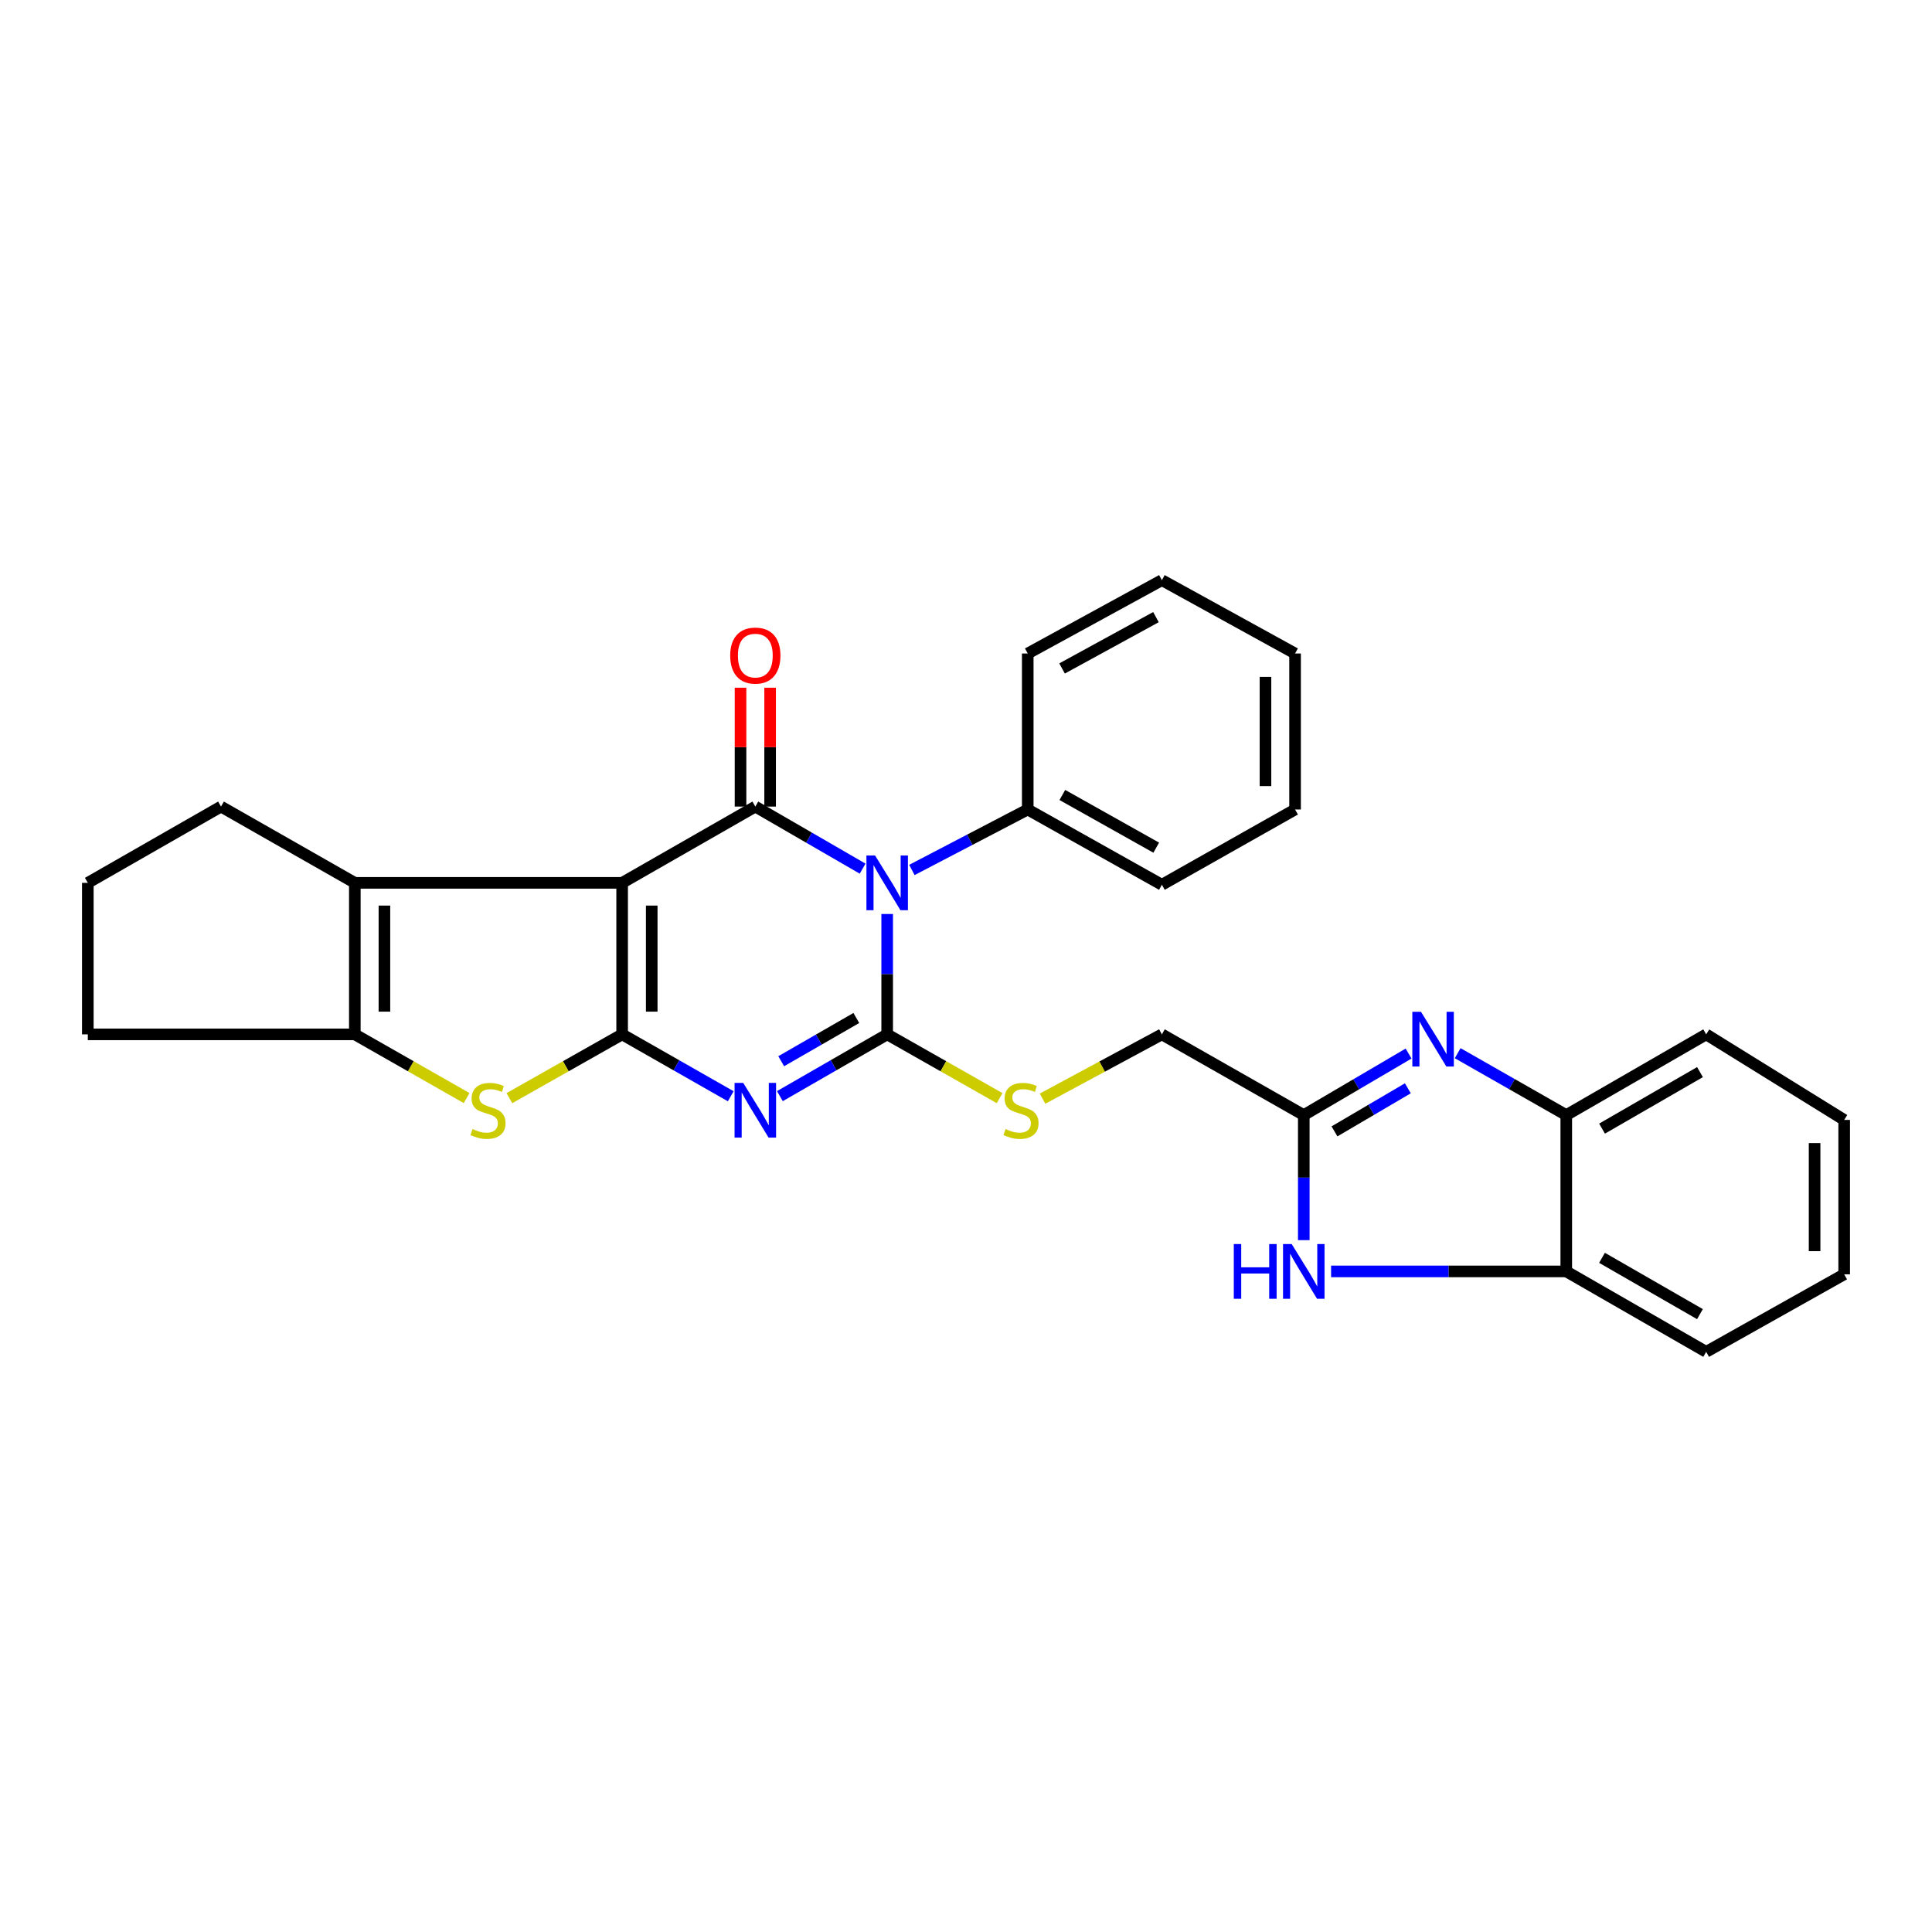 <?xml version='1.0' encoding='iso-8859-1'?>
<svg version='1.1' baseProfile='full'
              xmlns='http://www.w3.org/2000/svg'
                      xmlns:rdkit='http://www.rdkit.org/xml'
                      xmlns:xlink='http://www.w3.org/1999/xlink'
                  xml:space='preserve'
width='1000px' height='1000px' viewBox='0 0 1000 1000'>
<!-- END OF HEADER -->
<rect style='opacity:1.0;fill:#FFFFFF;stroke:none' width='1000' height='1000' x='0' y='0'> </rect>
<path class='bond-0' d='M 322.017,456.964 L 322.017,535.387' style='fill:none;fill-rule:evenodd;stroke:#000000;stroke-width:6px;stroke-linecap:butt;stroke-linejoin:miter;stroke-opacity:1' />
<path class='bond-0' d='M 337.333,468.727 L 337.333,523.624' style='fill:none;fill-rule:evenodd;stroke:#000000;stroke-width:6px;stroke-linecap:butt;stroke-linejoin:miter;stroke-opacity:1' />
<path class='bond-4' d='M 322.017,456.964 L 390.954,417.484' style='fill:none;fill-rule:evenodd;stroke:#000000;stroke-width:6px;stroke-linecap:butt;stroke-linejoin:miter;stroke-opacity:1' />
<path class='bond-6' d='M 322.017,456.964 L 183.659,456.964' style='fill:none;fill-rule:evenodd;stroke:#000000;stroke-width:6px;stroke-linecap:butt;stroke-linejoin:miter;stroke-opacity:1' />
<path class='bond-3' d='M 322.017,535.387 L 350.124,551.404' style='fill:none;fill-rule:evenodd;stroke:#000000;stroke-width:6px;stroke-linecap:butt;stroke-linejoin:miter;stroke-opacity:1' />
<path class='bond-3' d='M 350.124,551.404 L 378.23,567.421' style='fill:none;fill-rule:evenodd;stroke:#0000FF;stroke-width:6px;stroke-linecap:butt;stroke-linejoin:miter;stroke-opacity:1' />
<path class='bond-5' d='M 322.017,535.387 L 292.84,551.896' style='fill:none;fill-rule:evenodd;stroke:#000000;stroke-width:6px;stroke-linecap:butt;stroke-linejoin:miter;stroke-opacity:1' />
<path class='bond-5' d='M 292.84,551.896 L 263.662,568.405' style='fill:none;fill-rule:evenodd;stroke:#CCCC00;stroke-width:6px;stroke-linecap:butt;stroke-linejoin:miter;stroke-opacity:1' />
<path class='bond-1' d='M 446.49,449.61 L 418.722,433.547' style='fill:none;fill-rule:evenodd;stroke:#0000FF;stroke-width:6px;stroke-linecap:butt;stroke-linejoin:miter;stroke-opacity:1' />
<path class='bond-1' d='M 418.722,433.547 L 390.954,417.484' style='fill:none;fill-rule:evenodd;stroke:#000000;stroke-width:6px;stroke-linecap:butt;stroke-linejoin:miter;stroke-opacity:1' />
<path class='bond-2' d='M 459.201,473.084 L 459.201,504.236' style='fill:none;fill-rule:evenodd;stroke:#0000FF;stroke-width:6px;stroke-linecap:butt;stroke-linejoin:miter;stroke-opacity:1' />
<path class='bond-2' d='M 459.201,504.236 L 459.201,535.387' style='fill:none;fill-rule:evenodd;stroke:#000000;stroke-width:6px;stroke-linecap:butt;stroke-linejoin:miter;stroke-opacity:1' />
<path class='bond-14' d='M 471.993,450.287 L 501.976,434.639' style='fill:none;fill-rule:evenodd;stroke:#0000FF;stroke-width:6px;stroke-linecap:butt;stroke-linejoin:miter;stroke-opacity:1' />
<path class='bond-14' d='M 501.976,434.639 L 531.958,418.99' style='fill:none;fill-rule:evenodd;stroke:#000000;stroke-width:6px;stroke-linecap:butt;stroke-linejoin:miter;stroke-opacity:1' />
<path class='bond-11' d='M 459.201,535.387 L 488.3,551.89' style='fill:none;fill-rule:evenodd;stroke:#000000;stroke-width:6px;stroke-linecap:butt;stroke-linejoin:miter;stroke-opacity:1' />
<path class='bond-11' d='M 488.3,551.89 L 517.399,568.393' style='fill:none;fill-rule:evenodd;stroke:#CCCC00;stroke-width:6px;stroke-linecap:butt;stroke-linejoin:miter;stroke-opacity:1' />
<path class='bond-30' d='M 459.201,535.387 L 431.432,551.372' style='fill:none;fill-rule:evenodd;stroke:#000000;stroke-width:6px;stroke-linecap:butt;stroke-linejoin:miter;stroke-opacity:1' />
<path class='bond-30' d='M 431.432,551.372 L 403.663,567.356' style='fill:none;fill-rule:evenodd;stroke:#0000FF;stroke-width:6px;stroke-linecap:butt;stroke-linejoin:miter;stroke-opacity:1' />
<path class='bond-30' d='M 443.23,526.909 L 423.792,538.098' style='fill:none;fill-rule:evenodd;stroke:#000000;stroke-width:6px;stroke-linecap:butt;stroke-linejoin:miter;stroke-opacity:1' />
<path class='bond-30' d='M 423.792,538.098 L 404.353,549.287' style='fill:none;fill-rule:evenodd;stroke:#0000FF;stroke-width:6px;stroke-linecap:butt;stroke-linejoin:miter;stroke-opacity:1' />
<path class='bond-15' d='M 398.612,417.484 L 398.612,386.724' style='fill:none;fill-rule:evenodd;stroke:#000000;stroke-width:6px;stroke-linecap:butt;stroke-linejoin:miter;stroke-opacity:1' />
<path class='bond-15' d='M 398.612,386.724 L 398.612,355.963' style='fill:none;fill-rule:evenodd;stroke:#FF0000;stroke-width:6px;stroke-linecap:butt;stroke-linejoin:miter;stroke-opacity:1' />
<path class='bond-15' d='M 383.296,417.484 L 383.296,386.724' style='fill:none;fill-rule:evenodd;stroke:#000000;stroke-width:6px;stroke-linecap:butt;stroke-linejoin:miter;stroke-opacity:1' />
<path class='bond-15' d='M 383.296,386.724 L 383.296,355.963' style='fill:none;fill-rule:evenodd;stroke:#FF0000;stroke-width:6px;stroke-linecap:butt;stroke-linejoin:miter;stroke-opacity:1' />
<path class='bond-29' d='M 241.524,568.366 L 212.592,551.877' style='fill:none;fill-rule:evenodd;stroke:#CCCC00;stroke-width:6px;stroke-linecap:butt;stroke-linejoin:miter;stroke-opacity:1' />
<path class='bond-29' d='M 212.592,551.877 L 183.659,535.387' style='fill:none;fill-rule:evenodd;stroke:#000000;stroke-width:6px;stroke-linecap:butt;stroke-linejoin:miter;stroke-opacity:1' />
<path class='bond-7' d='M 183.659,456.964 L 183.659,535.387' style='fill:none;fill-rule:evenodd;stroke:#000000;stroke-width:6px;stroke-linecap:butt;stroke-linejoin:miter;stroke-opacity:1' />
<path class='bond-7' d='M 198.975,468.727 L 198.975,523.624' style='fill:none;fill-rule:evenodd;stroke:#000000;stroke-width:6px;stroke-linecap:butt;stroke-linejoin:miter;stroke-opacity:1' />
<path class='bond-17' d='M 183.659,456.964 L 114.391,417.484' style='fill:none;fill-rule:evenodd;stroke:#000000;stroke-width:6px;stroke-linecap:butt;stroke-linejoin:miter;stroke-opacity:1' />
<path class='bond-18' d='M 183.659,535.387 L 45.455,535.387' style='fill:none;fill-rule:evenodd;stroke:#000000;stroke-width:6px;stroke-linecap:butt;stroke-linejoin:miter;stroke-opacity:1' />
<path class='bond-8' d='M 729.082,545.318 L 701.958,561.245' style='fill:none;fill-rule:evenodd;stroke:#0000FF;stroke-width:6px;stroke-linecap:butt;stroke-linejoin:miter;stroke-opacity:1' />
<path class='bond-8' d='M 701.958,561.245 L 674.834,577.173' style='fill:none;fill-rule:evenodd;stroke:#000000;stroke-width:6px;stroke-linecap:butt;stroke-linejoin:miter;stroke-opacity:1' />
<path class='bond-8' d='M 728.7,563.303 L 709.714,574.452' style='fill:none;fill-rule:evenodd;stroke:#0000FF;stroke-width:6px;stroke-linecap:butt;stroke-linejoin:miter;stroke-opacity:1' />
<path class='bond-8' d='M 709.714,574.452 L 690.727,585.601' style='fill:none;fill-rule:evenodd;stroke:#000000;stroke-width:6px;stroke-linecap:butt;stroke-linejoin:miter;stroke-opacity:1' />
<path class='bond-12' d='M 754.487,545.126 L 782.593,561.149' style='fill:none;fill-rule:evenodd;stroke:#0000FF;stroke-width:6px;stroke-linecap:butt;stroke-linejoin:miter;stroke-opacity:1' />
<path class='bond-12' d='M 782.593,561.149 L 810.699,577.173' style='fill:none;fill-rule:evenodd;stroke:#000000;stroke-width:6px;stroke-linecap:butt;stroke-linejoin:miter;stroke-opacity:1' />
<path class='bond-9' d='M 674.834,577.173 L 601.388,535.387' style='fill:none;fill-rule:evenodd;stroke:#000000;stroke-width:6px;stroke-linecap:butt;stroke-linejoin:miter;stroke-opacity:1' />
<path class='bond-10' d='M 674.834,577.173 L 674.834,609.536' style='fill:none;fill-rule:evenodd;stroke:#000000;stroke-width:6px;stroke-linecap:butt;stroke-linejoin:miter;stroke-opacity:1' />
<path class='bond-10' d='M 674.834,609.536 L 674.834,641.898' style='fill:none;fill-rule:evenodd;stroke:#0000FF;stroke-width:6px;stroke-linecap:butt;stroke-linejoin:miter;stroke-opacity:1' />
<path class='bond-13' d='M 688.971,658.081 L 749.835,658.081' style='fill:none;fill-rule:evenodd;stroke:#0000FF;stroke-width:6px;stroke-linecap:butt;stroke-linejoin:miter;stroke-opacity:1' />
<path class='bond-13' d='M 749.835,658.081 L 810.699,658.081' style='fill:none;fill-rule:evenodd;stroke:#000000;stroke-width:6px;stroke-linecap:butt;stroke-linejoin:miter;stroke-opacity:1' />
<path class='bond-16' d='M 539.62,568.664 L 570.504,552.026' style='fill:none;fill-rule:evenodd;stroke:#CCCC00;stroke-width:6px;stroke-linecap:butt;stroke-linejoin:miter;stroke-opacity:1' />
<path class='bond-16' d='M 570.504,552.026 L 601.388,535.387' style='fill:none;fill-rule:evenodd;stroke:#000000;stroke-width:6px;stroke-linecap:butt;stroke-linejoin:miter;stroke-opacity:1' />
<path class='bond-20' d='M 810.699,577.173 L 883.116,535.387' style='fill:none;fill-rule:evenodd;stroke:#000000;stroke-width:6px;stroke-linecap:butt;stroke-linejoin:miter;stroke-opacity:1' />
<path class='bond-20' d='M 829.216,584.17 L 879.908,554.921' style='fill:none;fill-rule:evenodd;stroke:#000000;stroke-width:6px;stroke-linecap:butt;stroke-linejoin:miter;stroke-opacity:1' />
<path class='bond-33' d='M 810.699,577.173 L 810.699,658.081' style='fill:none;fill-rule:evenodd;stroke:#000000;stroke-width:6px;stroke-linecap:butt;stroke-linejoin:miter;stroke-opacity:1' />
<path class='bond-21' d='M 810.699,658.081 L 883.116,699.713' style='fill:none;fill-rule:evenodd;stroke:#000000;stroke-width:6px;stroke-linecap:butt;stroke-linejoin:miter;stroke-opacity:1' />
<path class='bond-21' d='M 829.195,651.048 L 879.887,680.191' style='fill:none;fill-rule:evenodd;stroke:#000000;stroke-width:6px;stroke-linecap:butt;stroke-linejoin:miter;stroke-opacity:1' />
<path class='bond-22' d='M 531.958,418.99 L 601.388,457.951' style='fill:none;fill-rule:evenodd;stroke:#000000;stroke-width:6px;stroke-linecap:butt;stroke-linejoin:miter;stroke-opacity:1' />
<path class='bond-22' d='M 549.868,411.478 L 598.469,438.75' style='fill:none;fill-rule:evenodd;stroke:#000000;stroke-width:6px;stroke-linecap:butt;stroke-linejoin:miter;stroke-opacity:1' />
<path class='bond-23' d='M 531.958,418.99 L 531.958,338.252' style='fill:none;fill-rule:evenodd;stroke:#000000;stroke-width:6px;stroke-linecap:butt;stroke-linejoin:miter;stroke-opacity:1' />
<path class='bond-19' d='M 114.391,417.484 L 45.455,456.964' style='fill:none;fill-rule:evenodd;stroke:#000000;stroke-width:6px;stroke-linecap:butt;stroke-linejoin:miter;stroke-opacity:1' />
<path class='bond-31' d='M 45.455,535.387 L 45.455,456.964' style='fill:none;fill-rule:evenodd;stroke:#000000;stroke-width:6px;stroke-linecap:butt;stroke-linejoin:miter;stroke-opacity:1' />
<path class='bond-24' d='M 883.116,535.387 L 954.545,579.674' style='fill:none;fill-rule:evenodd;stroke:#000000;stroke-width:6px;stroke-linecap:butt;stroke-linejoin:miter;stroke-opacity:1' />
<path class='bond-25' d='M 883.116,699.713 L 954.545,659.587' style='fill:none;fill-rule:evenodd;stroke:#000000;stroke-width:6px;stroke-linecap:butt;stroke-linejoin:miter;stroke-opacity:1' />
<path class='bond-26' d='M 601.388,457.951 L 670.325,418.99' style='fill:none;fill-rule:evenodd;stroke:#000000;stroke-width:6px;stroke-linecap:butt;stroke-linejoin:miter;stroke-opacity:1' />
<path class='bond-27' d='M 531.958,338.252 L 601.388,300.287' style='fill:none;fill-rule:evenodd;stroke:#000000;stroke-width:6px;stroke-linecap:butt;stroke-linejoin:miter;stroke-opacity:1' />
<path class='bond-27' d='M 549.721,345.995 L 598.322,319.419' style='fill:none;fill-rule:evenodd;stroke:#000000;stroke-width:6px;stroke-linecap:butt;stroke-linejoin:miter;stroke-opacity:1' />
<path class='bond-34' d='M 954.545,579.674 L 954.545,659.587' style='fill:none;fill-rule:evenodd;stroke:#000000;stroke-width:6px;stroke-linecap:butt;stroke-linejoin:miter;stroke-opacity:1' />
<path class='bond-34' d='M 939.23,591.661 L 939.23,647.6' style='fill:none;fill-rule:evenodd;stroke:#000000;stroke-width:6px;stroke-linecap:butt;stroke-linejoin:miter;stroke-opacity:1' />
<path class='bond-32' d='M 670.325,418.99 L 670.325,338.252' style='fill:none;fill-rule:evenodd;stroke:#000000;stroke-width:6px;stroke-linecap:butt;stroke-linejoin:miter;stroke-opacity:1' />
<path class='bond-32' d='M 655.009,406.879 L 655.009,350.363' style='fill:none;fill-rule:evenodd;stroke:#000000;stroke-width:6px;stroke-linecap:butt;stroke-linejoin:miter;stroke-opacity:1' />
<path class='bond-28' d='M 601.388,300.287 L 670.325,338.252' style='fill:none;fill-rule:evenodd;stroke:#000000;stroke-width:6px;stroke-linecap:butt;stroke-linejoin:miter;stroke-opacity:1' />
<path  class='atom-2' d='M 452.941 442.804
L 462.221 457.804
Q 463.141 459.284, 464.621 461.964
Q 466.101 464.644, 466.181 464.804
L 466.181 442.804
L 469.941 442.804
L 469.941 471.124
L 466.061 471.124
L 456.101 454.724
Q 454.941 452.804, 453.701 450.604
Q 452.501 448.404, 452.141 447.724
L 452.141 471.124
L 448.461 471.124
L 448.461 442.804
L 452.941 442.804
' fill='#0000FF'/>
<path  class='atom-4' d='M 384.694 560.511
L 393.974 575.511
Q 394.894 576.991, 396.374 579.671
Q 397.854 582.351, 397.934 582.511
L 397.934 560.511
L 401.694 560.511
L 401.694 588.831
L 397.814 588.831
L 387.854 572.431
Q 386.694 570.511, 385.454 568.311
Q 384.254 566.111, 383.894 565.431
L 383.894 588.831
L 380.214 588.831
L 380.214 560.511
L 384.694 560.511
' fill='#0000FF'/>
<path  class='atom-6' d='M 244.587 584.391
Q 244.907 584.511, 246.227 585.071
Q 247.547 585.631, 248.987 585.991
Q 250.467 586.311, 251.907 586.311
Q 254.587 586.311, 256.147 585.031
Q 257.707 583.711, 257.707 581.431
Q 257.707 579.871, 256.907 578.911
Q 256.147 577.951, 254.947 577.431
Q 253.747 576.911, 251.747 576.311
Q 249.227 575.551, 247.707 574.831
Q 246.227 574.111, 245.147 572.591
Q 244.107 571.071, 244.107 568.511
Q 244.107 564.951, 246.507 562.751
Q 248.947 560.551, 253.747 560.551
Q 257.027 560.551, 260.747 562.111
L 259.827 565.191
Q 256.427 563.791, 253.867 563.791
Q 251.107 563.791, 249.587 564.951
Q 248.067 566.071, 248.107 568.031
Q 248.107 569.551, 248.867 570.471
Q 249.667 571.391, 250.787 571.911
Q 251.947 572.431, 253.867 573.031
Q 256.427 573.831, 257.947 574.631
Q 259.467 575.431, 260.547 577.071
Q 261.667 578.671, 261.667 581.431
Q 261.667 585.351, 259.027 587.471
Q 256.427 589.551, 252.067 589.551
Q 249.547 589.551, 247.627 588.991
Q 245.747 588.471, 243.507 587.551
L 244.587 584.391
' fill='#CCCC00'/>
<path  class='atom-9' d='M 735.503 523.712
L 744.783 538.712
Q 745.703 540.192, 747.183 542.872
Q 748.663 545.552, 748.743 545.712
L 748.743 523.712
L 752.503 523.712
L 752.503 552.032
L 748.623 552.032
L 738.663 535.632
Q 737.503 533.712, 736.263 531.512
Q 735.063 529.312, 734.703 528.632
L 734.703 552.032
L 731.023 552.032
L 731.023 523.712
L 735.503 523.712
' fill='#0000FF'/>
<path  class='atom-11' d='M 638.614 643.921
L 642.454 643.921
L 642.454 655.961
L 656.934 655.961
L 656.934 643.921
L 660.774 643.921
L 660.774 672.241
L 656.934 672.241
L 656.934 659.161
L 642.454 659.161
L 642.454 672.241
L 638.614 672.241
L 638.614 643.921
' fill='#0000FF'/>
<path  class='atom-11' d='M 668.574 643.921
L 677.854 658.921
Q 678.774 660.401, 680.254 663.081
Q 681.734 665.761, 681.814 665.921
L 681.814 643.921
L 685.574 643.921
L 685.574 672.241
L 681.694 672.241
L 671.734 655.841
Q 670.574 653.921, 669.334 651.721
Q 668.134 649.521, 667.774 648.841
L 667.774 672.241
L 664.094 672.241
L 664.094 643.921
L 668.574 643.921
' fill='#0000FF'/>
<path  class='atom-12' d='M 520.47 584.391
Q 520.79 584.511, 522.11 585.071
Q 523.43 585.631, 524.87 585.991
Q 526.35 586.311, 527.79 586.311
Q 530.47 586.311, 532.03 585.031
Q 533.59 583.711, 533.59 581.431
Q 533.59 579.871, 532.79 578.911
Q 532.03 577.951, 530.83 577.431
Q 529.63 576.911, 527.63 576.311
Q 525.11 575.551, 523.59 574.831
Q 522.11 574.111, 521.03 572.591
Q 519.99 571.071, 519.99 568.511
Q 519.99 564.951, 522.39 562.751
Q 524.83 560.551, 529.63 560.551
Q 532.91 560.551, 536.63 562.111
L 535.71 565.191
Q 532.31 563.791, 529.75 563.791
Q 526.99 563.791, 525.47 564.951
Q 523.95 566.071, 523.99 568.031
Q 523.99 569.551, 524.75 570.471
Q 525.55 571.391, 526.67 571.911
Q 527.83 572.431, 529.75 573.031
Q 532.31 573.831, 533.83 574.631
Q 535.35 575.431, 536.43 577.071
Q 537.55 578.671, 537.55 581.431
Q 537.55 585.351, 534.91 587.471
Q 532.31 589.551, 527.95 589.551
Q 525.43 589.551, 523.51 588.991
Q 521.63 588.471, 519.39 587.551
L 520.47 584.391
' fill='#CCCC00'/>
<path  class='atom-16' d='M 377.954 339.327
Q 377.954 332.527, 381.314 328.727
Q 384.674 324.927, 390.954 324.927
Q 397.234 324.927, 400.594 328.727
Q 403.954 332.527, 403.954 339.327
Q 403.954 346.207, 400.554 350.127
Q 397.154 354.007, 390.954 354.007
Q 384.714 354.007, 381.314 350.127
Q 377.954 346.247, 377.954 339.327
M 390.954 350.807
Q 395.274 350.807, 397.594 347.927
Q 399.954 345.007, 399.954 339.327
Q 399.954 333.767, 397.594 330.967
Q 395.274 328.127, 390.954 328.127
Q 386.634 328.127, 384.274 330.927
Q 381.954 333.727, 381.954 339.327
Q 381.954 345.047, 384.274 347.927
Q 386.634 350.807, 390.954 350.807
' fill='#FF0000'/>
</svg>
